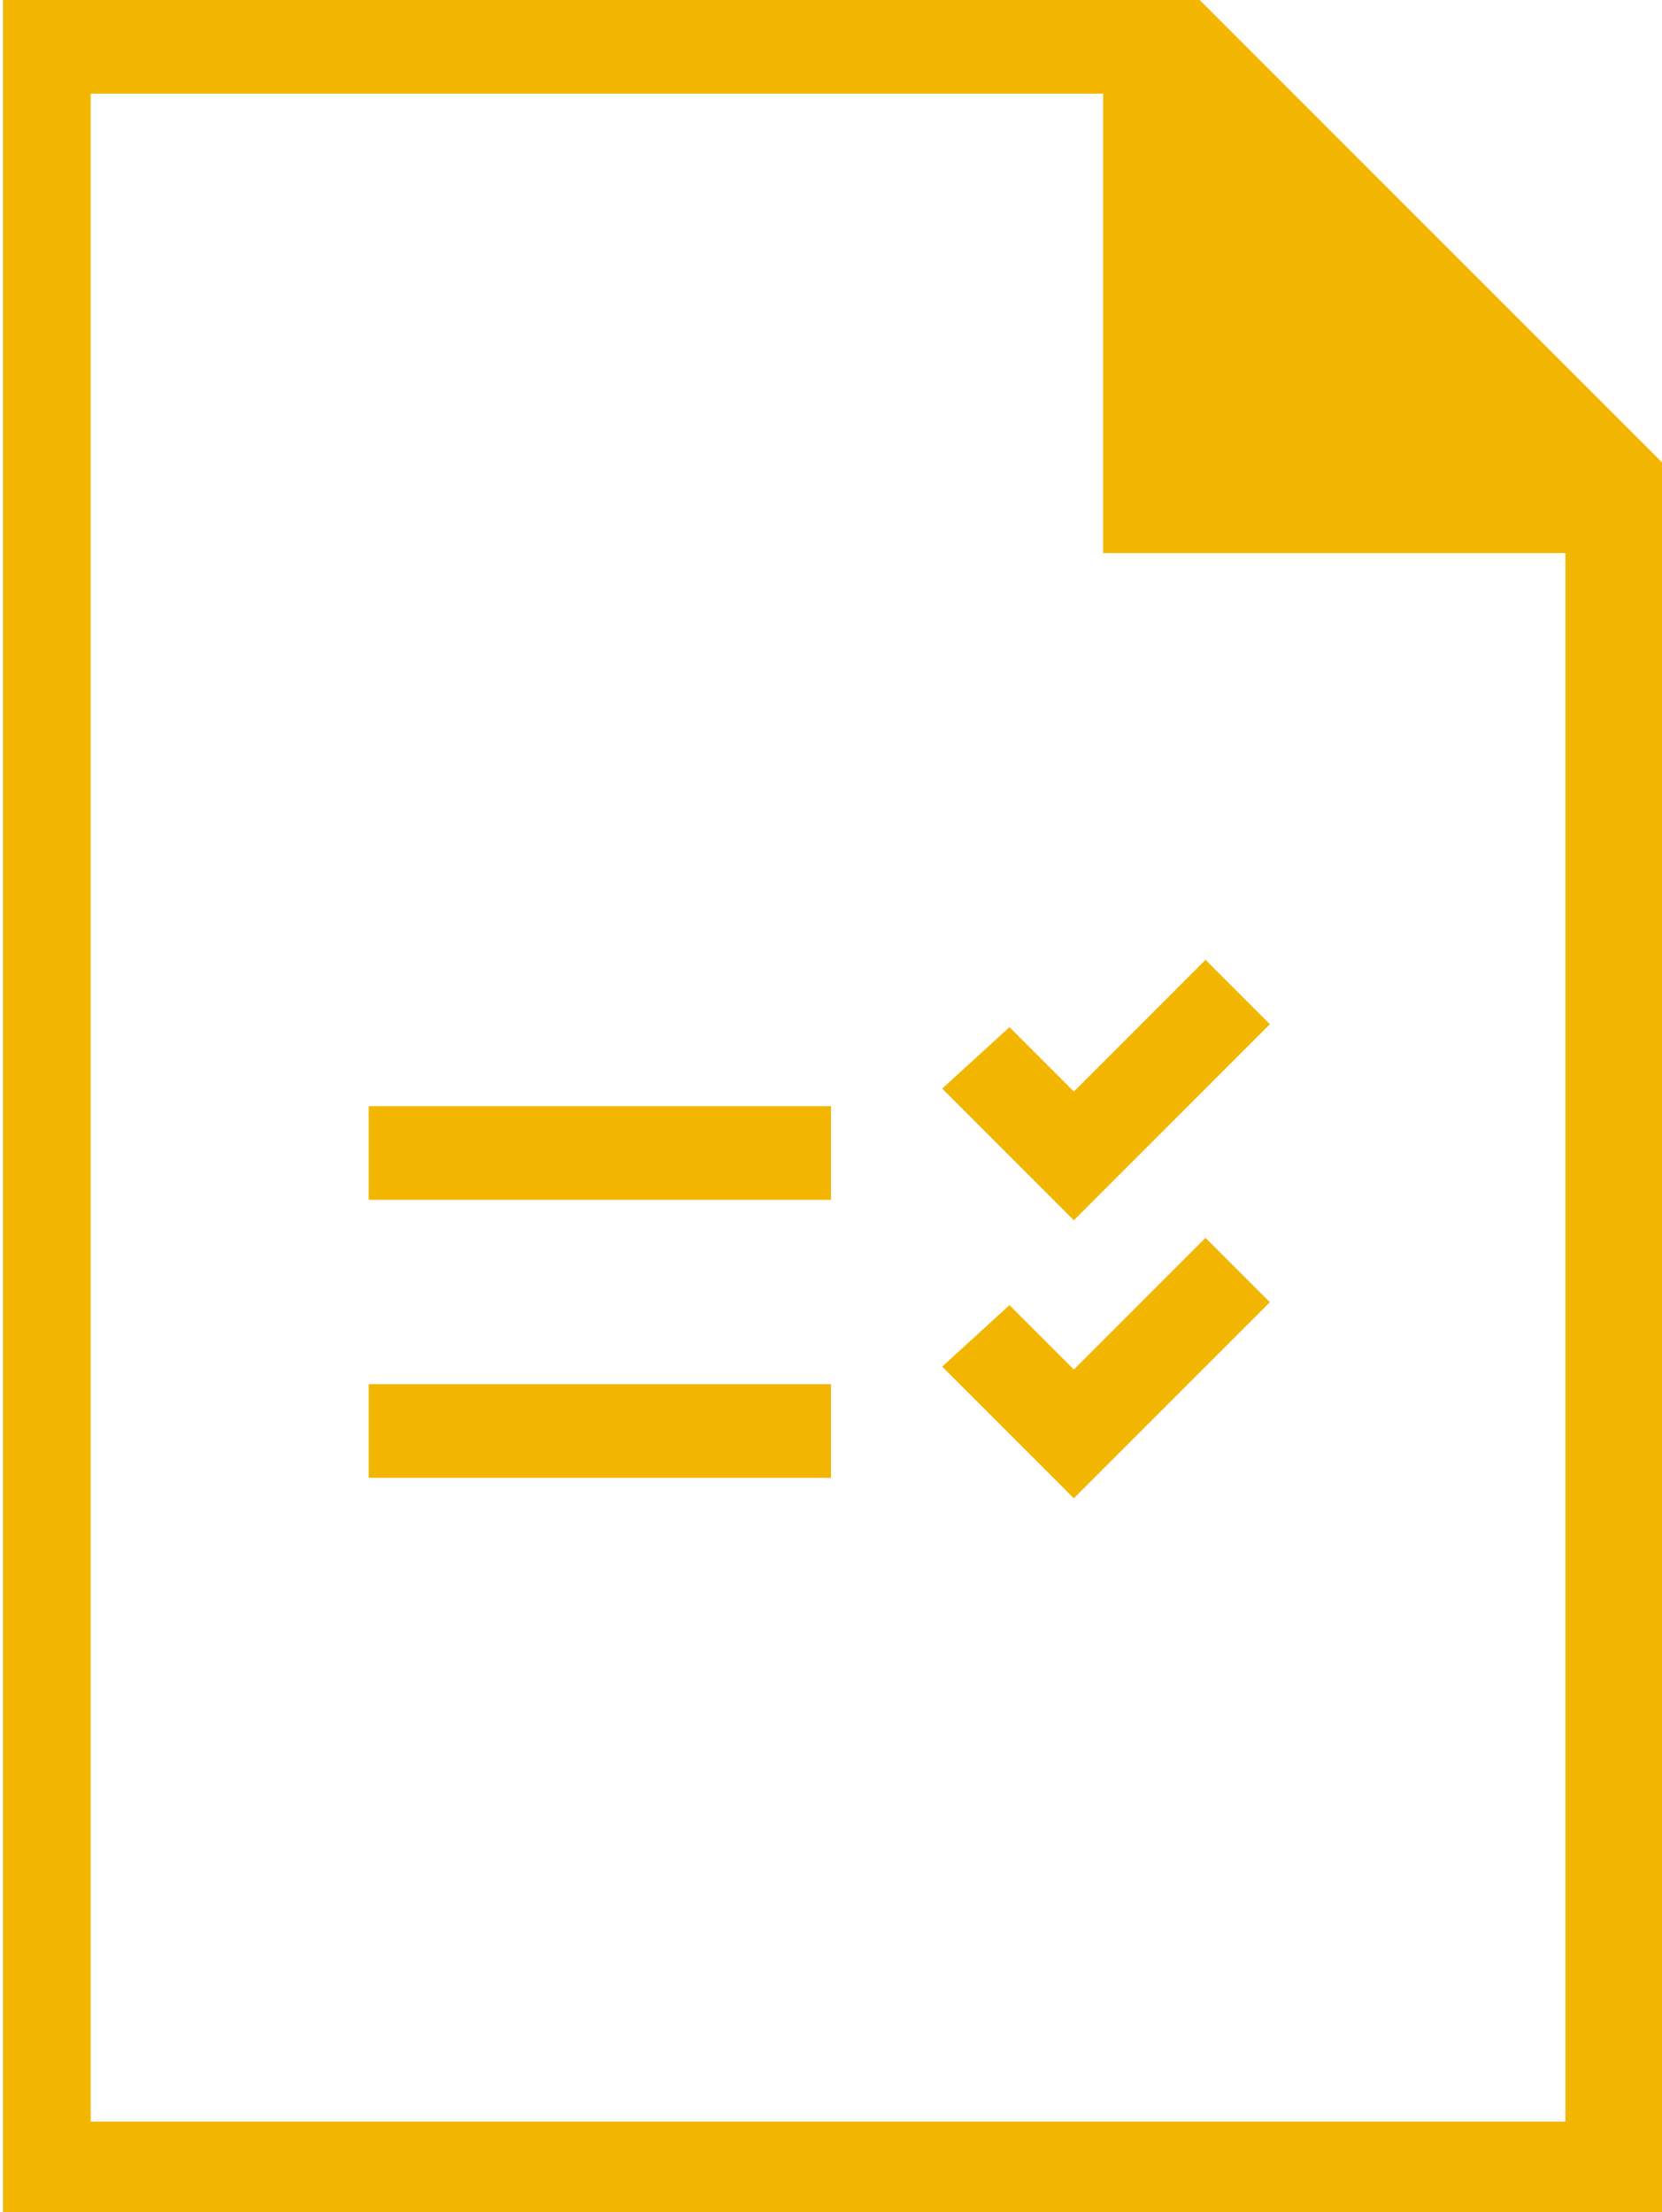 <svg xmlns="http://www.w3.org/2000/svg" width="56.8" height="75.6" viewBox="0 0 56.8 75.6">
  <g id="code_of_conduct" data-name="code of conduct" transform="translate(-25.7 -16.4)">
    <g id="Group_532" data-name="Group 532" transform="translate(-495 -180)">
      <path id="Path_1850" data-name="Path 1850" d="M558.5,199.6H523.8v69.3h50.4V215.3H558.4V199.6Zm3.2,1.2L573,212.1H561.7V200.8Zm-41-4.4h41l15.8,15.8V272H520.8V196.4ZM555.2,241l2.2,2.2,4.5-4.5,2.2,2.2-6.7,6.7-4.5-4.5Zm0-9.5,2.2,2.2,4.5-4.5,2.2,2.2-6.7,6.7-4.5-4.5Zm-21.9,12.2h15.8v3.2H533.3Zm0-9.5h15.8v3.2H533.3Z" fill="#f2b600"/>
    </g>
  </g>
</svg>

